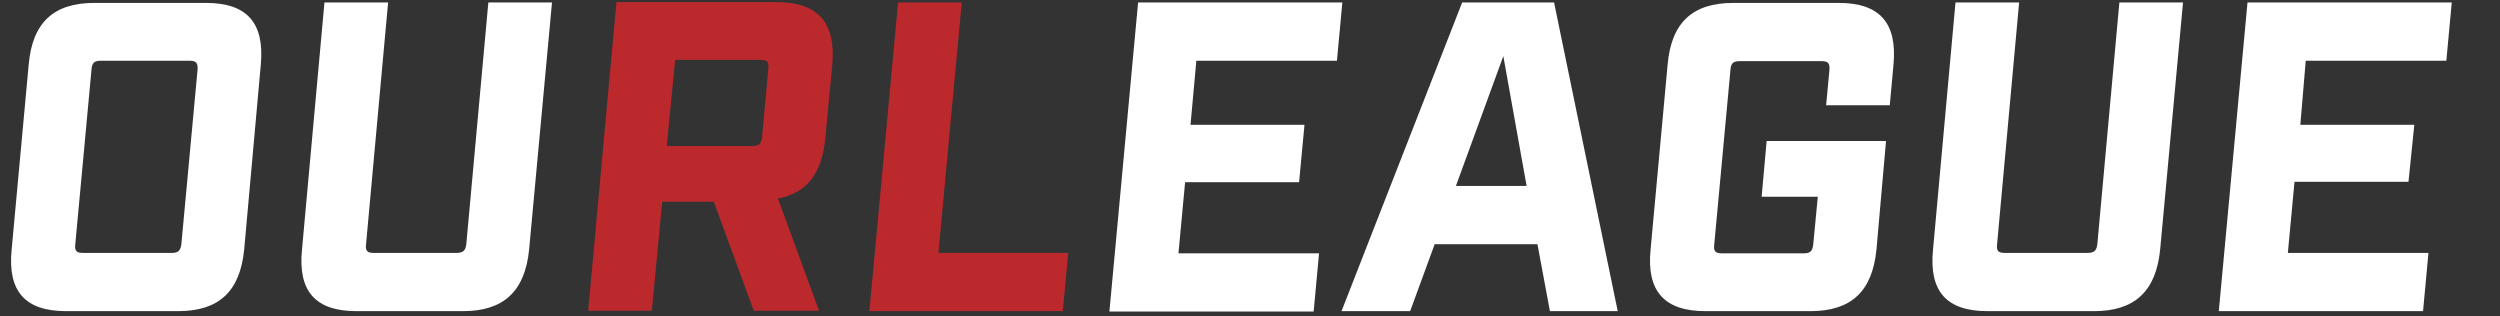 <?xml version="1.0" encoding="utf-8"?>
<!-- Generator: Adobe Illustrator 22.1.0, SVG Export Plug-In . SVG Version: 6.00 Build 0)  -->
<svg version="1.1" id="Layer_1" xmlns="http://www.w3.org/2000/svg" xmlns:xlink="http://www.w3.org/1999/xlink" x="0px" y="0px"
	 viewBox="0 0 601 76" style="enable-background:new 0 0 601 76;" xml:space="preserve">
<rect x="0" y="0" width="601" height="76" fill="#333333" stroke="none"/>
<style type="text/css">
	.st0{enable-background:new    ;}
	.st1{fill:#FFFFFF;}
	.st2{fill:#BB292D;}
</style>
<g class="st0">
	<path class="st1" d="M2.8,60l4.1-44.5c0.9-10.1,6-14.8,15.8-14.8h26.8c9.9,0,14.1,4.8,13.2,14.8L58.7,60
		c-1,10.1-6.1,14.8-15.9,14.8H15.9C6,74.8,1.8,70,2.8,60z M41.3,60.8c1.5,0,2.1-0.5,2.3-2.1l3.9-42c0.1-1.6-0.4-2.1-1.9-2.1H24.2
		c-1.5,0-2.1,0.5-2.2,2.1l-3.9,42c-0.2,1.6,0.3,2.1,1.8,2.1H41.3z"/>
	<path class="st1" d="M72.6,60L78,0.6h15.3L88,58.7c-0.2,1.6,0.3,2.1,1.8,2.1h19.9c1.6,0,2.2-0.5,2.4-2.1l5.3-58.1h15.3L127.2,60
		c-1,10.1-6.2,14.8-15.9,14.8H85.7C75.8,74.8,71.6,70,72.6,60z"/>
</g>
<g class="st0">
	<path class="st2" d="M200.1,15.4l-1.7,17.9c-0.8,8.4-4.5,13.2-11.4,14.4l9.9,27h-15.7l-9.6-26.2h-12.4l-2.5,26.2h-15.3l6.8-74.2
		h38.6C196.7,0.6,200.9,5.4,200.1,15.4z M182.9,14.4h-20.6l-2,20.7h20.6c1.5,0,2.1-0.5,2.3-2.1l1.5-16.4
		C184.9,14.9,184.4,14.4,182.9,14.4z"/>
	<path class="st2" d="M215.9,0.6h15.3l-5.6,60.2h31.2l-1.3,14h-46.5L215.9,0.6z"/>
</g>
<g class="st0">
	<path class="st1" d="M273.6,0.6h49.1l-1.3,14h-33.8L286.2,30h27.4l-1.3,13.8h-27.4l-1.6,17.1h33.8l-1.3,14h-49.1L273.6,0.6z"/>
	<path class="st1" d="M369.6,58.7h-24.7L339,74.8h-16.5l29-74.2h22.1l15.3,74.2h-16.3L369.6,58.7z M367,44.7l-5.6-31.2L350,44.7H367
		z"/>
	<path class="st1" d="M396.8,60l4.1-44.5c0.9-10.1,6-14.8,15.8-14.8H442c9.9,0,14.1,4.8,13.2,14.8l-0.9,9.8h-15.3l0.8-8.5
		c0.1-1.6-0.3-2.1-1.9-2.1h-19.7c-1.5,0-2.1,0.5-2.2,2.1l-3.9,42c-0.2,1.6,0.3,2.1,1.8,2.1h19.7c1.6,0,2.1-0.5,2.3-2.1l1.1-11.5
		h-13.5l1.2-13.4h28.7L451.1,60c-1,10.1-6.1,14.8-15.9,14.8h-25.2C400.1,74.8,395.8,70,396.8,60z"/>
	<path class="st1" d="M464.7,60l5.4-59.4h15.3l-5.3,58.1c-0.2,1.6,0.3,2.1,1.8,2.1h19.9c1.6,0,2.2-0.5,2.4-2.1l5.3-58.1h15.3
		L519.3,60c-1,10.1-6.2,14.8-15.9,14.8h-25.6C467.9,74.8,463.7,70,464.7,60z"/>
	<path class="st1" d="M540.3,0.6h49.1l-1.3,14h-33.8L553,30h27.4L579,43.7h-27.4L550,60.8h33.8l-1.3,14h-49.1L540.3,0.6z"/>
</g>
</svg>
